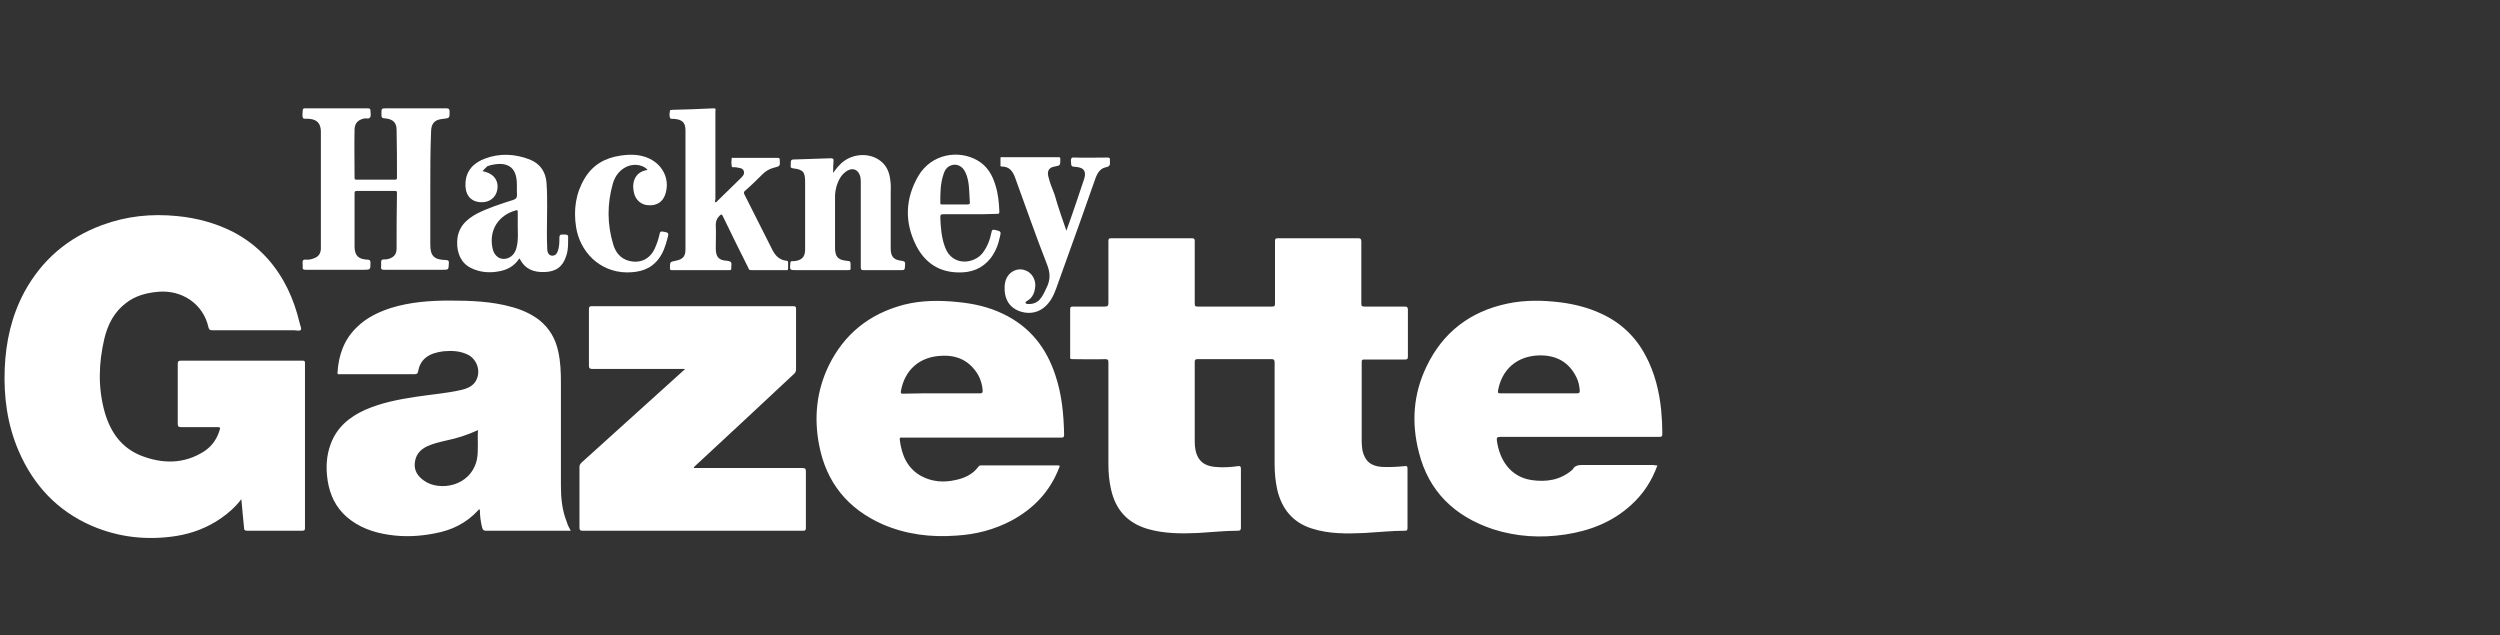 <svg width="240" height="61" viewBox="0 0 240 61" fill="none" xmlns="http://www.w3.org/2000/svg">
<rect x="0" y="0" width="240" height="61" fill="#333333" stroke="none"/>
<g id="Mastheads=Hackney-Gazette-Invert">
<g id="Hackney-Gazette-Invert-Crop" clip-path="url(#clip0_548_4815)">
<path id="Vector" d="M23.17 47.922C22.589 48.679 21.935 49.256 21.208 49.76C19.899 50.661 18.482 51.202 16.919 51.455C14.12 51.887 11.43 51.599 8.813 50.481C5.505 49.039 3.216 46.589 1.798 43.309C0.708 40.786 0.344 38.118 0.453 35.379C0.562 32.784 1.107 30.333 2.343 28.026C4.015 24.962 6.487 22.836 9.794 21.61C12.121 20.745 14.52 20.493 17.028 20.745C18.881 20.926 20.626 21.394 22.298 22.223C23.57 22.872 24.697 23.737 25.678 24.818C27.278 26.62 28.223 28.711 28.768 31.018C28.804 31.234 28.986 31.558 28.877 31.666C28.768 31.811 28.441 31.703 28.186 31.703H20.372C20.154 31.703 20.081 31.666 20.008 31.414C19.536 29.216 17.464 27.738 15.028 28.026C13.974 28.134 12.957 28.423 12.121 29.071C10.958 29.936 10.34 31.162 10.012 32.532C9.467 34.874 9.395 37.217 10.049 39.56C10.594 41.47 11.648 42.984 13.538 43.741C15.574 44.534 17.645 44.57 19.572 43.345C20.299 42.876 20.808 42.191 21.062 41.362C21.171 41.038 21.171 41.002 20.808 41.002H17.355C17.137 41.002 17.064 40.93 17.064 40.714V34.91C17.064 34.694 17.137 34.622 17.355 34.622H29.022C29.241 34.622 29.277 34.658 29.277 34.874V50.698C29.277 50.914 29.204 50.95 28.986 50.95H23.752C23.497 50.95 23.425 50.878 23.425 50.626C23.352 49.76 23.243 48.895 23.17 47.922ZM106.407 40.029V34.802C106.407 34.55 106.37 34.478 106.08 34.478C105.062 34.514 104.008 34.478 102.99 34.478C102.772 34.478 102.699 34.442 102.736 34.226V29.684C102.736 29.468 102.808 29.432 102.99 29.432H106.043C106.334 29.432 106.407 29.36 106.407 29.071V23.16C106.407 22.944 106.443 22.872 106.697 22.872H114.403C114.658 22.872 114.694 22.944 114.694 23.16V29.143C114.694 29.36 114.73 29.432 114.985 29.432H122.109C122.363 29.432 122.4 29.36 122.4 29.143V23.16C122.4 22.944 122.436 22.872 122.69 22.872H130.396C130.614 22.872 130.687 22.944 130.687 23.16V29.143C130.687 29.396 130.76 29.432 131.014 29.432H134.867C135.085 29.432 135.158 29.504 135.158 29.72V34.226C135.158 34.478 135.085 34.514 134.867 34.514H130.978C130.76 34.514 130.723 34.55 130.723 34.766V42.444C130.723 42.696 130.76 42.984 130.796 43.236C131.014 44.246 131.596 44.75 132.65 44.822C133.377 44.858 134.104 44.822 134.831 44.75C135.049 44.714 135.121 44.75 135.121 45.003V50.698C135.121 50.914 135.049 50.95 134.867 50.95C133.595 50.95 132.323 51.094 131.014 51.166C129.306 51.238 127.597 51.274 125.925 50.734C124.108 50.157 123.054 48.859 122.618 47.021C122.436 46.192 122.363 45.363 122.363 44.534V34.802C122.363 34.55 122.291 34.478 122.073 34.478H114.985C114.73 34.478 114.694 34.55 114.694 34.802V42.371C114.694 42.948 114.767 43.525 115.094 44.029C115.457 44.57 116.002 44.75 116.62 44.822C117.347 44.895 118.111 44.858 118.838 44.75C119.056 44.714 119.128 44.786 119.128 45.003V50.661C119.128 50.878 119.056 50.95 118.838 50.95C117.565 50.95 116.293 51.094 115.021 51.166C113.385 51.238 111.75 51.238 110.15 50.77C108.224 50.193 107.097 48.931 106.661 46.985C106.479 46.192 106.407 45.399 106.407 44.57V40.029ZM54.793 50.95H46.651C46.433 50.95 46.36 50.878 46.288 50.661C46.142 50.085 46.069 49.508 46.069 48.931C45.96 48.859 45.924 48.968 45.888 49.004C44.761 50.229 43.343 50.914 41.744 51.202C40.29 51.49 38.836 51.563 37.382 51.346C35.856 51.13 34.438 50.626 33.275 49.616C32.221 48.679 31.676 47.526 31.458 46.156C31.276 44.967 31.312 43.777 31.748 42.624C32.33 41.038 33.529 40.029 35.056 39.344C36.619 38.659 38.291 38.335 39.999 38.082C41.417 37.866 42.871 37.758 44.288 37.434C44.761 37.325 45.233 37.145 45.561 36.749C46.215 35.884 45.924 34.622 44.979 34.081C44.216 33.685 43.416 33.649 42.58 33.721C42.253 33.757 41.926 33.829 41.599 33.937C40.799 34.226 40.29 34.766 40.145 35.631C40.108 35.848 40.036 35.92 39.818 35.92H32.657C32.548 35.92 32.366 35.992 32.403 35.739C32.512 34.081 33.021 32.604 34.256 31.414C35.165 30.513 36.292 29.973 37.491 29.576C39.345 28.999 41.235 28.855 43.162 28.855C45.161 28.855 47.196 28.927 49.123 29.468C50.068 29.72 50.976 30.117 51.776 30.729C52.757 31.522 53.339 32.532 53.593 33.757C53.812 34.73 53.848 35.739 53.848 36.749V46.625C53.848 47.814 53.957 49.004 54.429 50.157C54.502 50.445 54.648 50.661 54.793 50.95ZM45.888 41.29C44.87 41.759 43.852 42.083 42.798 42.299C42.18 42.444 41.562 42.588 41.017 42.84C40.327 43.164 39.89 43.669 39.818 44.462C39.745 45.219 40.145 45.76 40.726 46.156C42.144 47.165 45.161 46.769 45.779 44.138C45.96 43.2 45.815 42.263 45.888 41.29ZM94.339 42.011H86.67C86.524 42.011 86.343 41.939 86.379 42.227C86.561 43.669 87.07 44.931 88.415 45.688C89.469 46.264 90.595 46.336 91.722 46.084C92.594 45.904 93.394 45.543 93.939 44.786C94.012 44.678 94.121 44.678 94.23 44.678H101.536C101.718 44.678 101.79 44.714 101.681 44.895C100.809 47.165 99.246 48.823 97.102 49.977C95.466 50.842 93.685 51.31 91.795 51.418C89.36 51.599 86.997 51.31 84.743 50.337C81.399 48.859 79.328 46.336 78.637 42.732C78.128 40.101 78.383 37.542 79.546 35.127C81.036 32.063 83.471 30.117 86.779 29.252C88.487 28.819 90.232 28.819 91.977 28.999C93.467 29.143 94.921 29.468 96.266 30.117C98.846 31.342 100.446 33.361 101.318 36.028C101.936 37.866 102.118 39.776 102.154 41.723C102.154 41.939 102.118 42.011 101.863 42.011H94.339ZM90.377 37.758H94.085C94.266 37.758 94.339 37.722 94.339 37.506C94.303 36.965 94.157 36.46 93.903 35.992C93.103 34.658 91.94 34.081 90.414 34.154C88.305 34.226 86.852 35.487 86.488 37.542C86.452 37.794 86.524 37.794 86.706 37.794C87.906 37.758 89.141 37.758 90.377 37.758ZM159.111 44.678C158.566 46.192 157.73 47.454 156.566 48.499C154.785 50.121 152.641 50.95 150.278 51.31C147.916 51.671 145.589 51.527 143.336 50.806C139.665 49.58 137.157 47.201 136.212 43.417C135.485 40.605 135.667 37.83 136.939 35.199C138.502 31.919 141.119 29.9 144.717 29.143C146.425 28.783 148.17 28.819 149.879 29.035C151.223 29.216 152.496 29.54 153.731 30.117C155.621 30.982 157.039 32.351 157.984 34.154C158.856 35.776 159.293 37.578 159.474 39.38C159.547 40.137 159.583 40.894 159.583 41.651C159.583 41.903 159.511 41.939 159.256 41.939H144.027C143.736 41.939 143.663 42.011 143.699 42.299C143.954 44.138 144.972 45.76 147.007 46.084C148.461 46.3 149.806 46.084 150.933 45.111L150.969 45.075C151.223 44.606 151.66 44.642 152.096 44.642H158.711C158.856 44.678 158.965 44.678 159.111 44.678ZM147.698 37.758H151.405C151.587 37.758 151.66 37.722 151.66 37.506C151.623 37.073 151.551 36.641 151.332 36.208C150.605 34.73 149.37 34.081 147.734 34.117C145.626 34.19 144.172 35.451 143.808 37.506C143.772 37.722 143.845 37.758 144.027 37.758H147.698Z" fill="white"/>
<path id="Vector_2" d="M65.697 35.416H56.865C56.61 35.416 56.538 35.344 56.538 35.091V29.685C56.538 29.469 56.574 29.396 56.828 29.396H76.165C76.383 29.396 76.42 29.469 76.42 29.649V35.452C76.42 35.596 76.383 35.74 76.274 35.848C73.112 38.804 69.95 41.759 66.751 44.715C66.679 44.787 66.606 44.823 66.606 44.931H77.038C77.292 44.931 77.365 45.003 77.365 45.256V50.662C77.365 50.879 77.329 50.951 77.074 50.951H55.92C55.702 50.951 55.629 50.879 55.629 50.662V44.823C55.629 44.643 55.702 44.535 55.847 44.391C59.118 41.435 62.353 38.516 65.624 35.56C65.661 35.524 65.734 35.488 65.77 35.452C65.734 35.452 65.697 35.452 65.697 35.416Z" fill="white"/>
<path id="Vector_3" d="M41.308 18.15V23.484C41.308 24.566 41.672 24.926 42.762 24.962C43.016 24.962 43.126 25.034 43.089 25.286C43.053 25.899 43.089 25.899 42.471 25.899H36.91C36.656 25.899 36.547 25.863 36.583 25.575C36.619 25.395 36.547 25.142 36.619 24.998C36.692 24.854 36.983 24.926 37.164 24.89C37.782 24.746 38.073 24.457 38.073 23.845C38.073 22.078 38.073 20.276 38.109 18.51C38.109 18.33 38.037 18.33 37.891 18.33H34.257C34.038 18.33 34.038 18.438 34.038 18.582V23.664C34.038 24.529 34.402 24.89 35.274 24.926C35.492 24.926 35.565 24.998 35.565 25.214C35.565 25.899 35.565 25.899 34.874 25.899H29.35C29.132 25.899 29.023 25.863 29.059 25.611C29.095 25.395 28.986 25.142 29.095 24.998C29.204 24.854 29.459 24.962 29.64 24.926C29.786 24.89 29.931 24.89 30.077 24.818C30.549 24.674 30.767 24.385 30.804 23.917V12.563C30.767 11.842 30.44 11.482 29.713 11.41C29.495 11.374 29.168 11.446 29.095 11.338C28.986 11.157 29.059 10.869 29.059 10.617C29.059 10.436 29.132 10.4 29.277 10.4H35.311C35.529 10.4 35.565 10.473 35.565 10.653C35.565 10.869 35.638 11.085 35.529 11.265C35.42 11.446 35.165 11.338 34.947 11.374C34.366 11.518 34.075 11.806 34.038 12.383C34.002 13.933 34.038 15.482 34.038 17.069C34.038 17.213 34.075 17.249 34.22 17.249H37.928C38.073 17.249 38.109 17.177 38.109 17.069C38.109 15.519 38.109 14.005 38.073 12.455C38.073 11.77 37.71 11.446 37.055 11.374C36.619 11.338 36.619 11.338 36.619 10.869C36.619 10.4 36.619 10.4 37.128 10.4H42.835C43.089 10.4 43.162 10.473 43.162 10.725C43.162 11.338 43.162 11.338 42.544 11.41C41.708 11.482 41.381 11.842 41.381 12.707C41.308 14.509 41.308 16.348 41.308 18.15ZM68.642 19.411C68.787 19.447 68.823 19.339 68.86 19.303C69.587 18.582 70.314 17.898 71.04 17.177C71.259 16.96 71.513 16.744 71.404 16.42C71.295 16.095 70.931 16.131 70.641 16.059C70.495 16.023 70.277 16.131 70.241 15.951C70.204 15.699 70.204 15.447 70.241 15.194C70.241 15.122 70.35 15.158 70.386 15.158H74.675C74.821 15.158 74.857 15.23 74.857 15.338C74.893 15.951 74.893 15.951 74.312 16.095C73.876 16.203 73.512 16.42 73.221 16.708C72.676 17.249 72.131 17.789 71.549 18.294C71.404 18.402 71.368 18.51 71.477 18.69L74.094 23.881C74.385 24.493 74.784 24.962 75.511 25.034C75.584 25.034 75.657 25.07 75.657 25.178V25.791C75.657 25.935 75.584 25.935 75.475 25.935H72.095C71.913 25.935 71.876 25.827 71.84 25.719C71.004 24.061 70.204 22.439 69.405 20.781C69.296 20.565 69.26 20.529 69.078 20.709C68.823 20.961 68.714 21.213 68.714 21.574C68.751 22.331 68.714 23.088 68.714 23.845C68.714 24.674 69.005 24.998 69.805 25.034C70.132 25.07 70.277 25.178 70.204 25.503V25.755C70.204 25.899 70.168 25.935 70.023 25.935H64.498C64.389 25.935 64.316 25.899 64.316 25.791V25.719C64.316 25.142 64.316 25.142 64.861 25.034C65.552 24.89 65.806 24.638 65.806 23.917V12.527C65.806 11.77 65.516 11.482 64.716 11.41C64.571 11.41 64.353 11.446 64.316 11.302C64.243 11.085 64.28 10.833 64.316 10.617C64.316 10.545 64.425 10.581 64.498 10.545C65.843 10.508 67.151 10.473 68.496 10.4C68.787 10.4 68.678 10.545 68.678 10.689V19.087C68.642 19.231 68.642 19.303 68.642 19.411ZM79.982 16.6C80.2 16.311 80.346 16.095 80.564 15.879C81.545 14.762 83.362 14.545 84.525 15.447C85.143 15.915 85.398 16.6 85.471 17.321C85.543 17.753 85.507 18.222 85.507 18.654V23.845C85.507 24.638 85.798 24.962 86.561 25.034C86.852 25.07 86.924 25.178 86.888 25.431C86.852 25.935 86.888 25.935 86.379 25.935H82.89C82.672 25.935 82.635 25.863 82.635 25.647V17.537C82.635 17.357 82.635 17.177 82.599 16.996C82.417 16.239 81.799 16.023 81.181 16.492C80.709 16.852 80.491 17.321 80.309 17.861C80.237 18.15 80.164 18.474 80.164 18.799V23.773C80.164 23.917 80.164 24.061 80.2 24.205C80.273 24.746 80.6 24.962 81.254 25.034C81.654 25.07 81.654 25.07 81.654 25.503V25.683C81.69 25.899 81.618 25.935 81.4 25.935H76.493C75.802 25.935 75.802 25.935 75.875 25.25C75.875 25.106 75.947 25.07 76.056 25.07H76.238C76.965 24.998 77.292 24.674 77.292 23.953V17.465C77.292 16.528 77.111 16.276 76.165 16.167C75.911 16.131 75.875 16.059 75.911 15.843C75.911 15.302 75.911 15.302 76.456 15.302L79.728 15.194C79.946 15.194 80.055 15.23 80.018 15.482C79.982 15.807 79.982 16.167 79.982 16.6Z" fill="white"/>
<path id="Vector_4" d="M46.324 16.42C46.469 16.456 46.578 16.492 46.687 16.528C47.487 16.78 47.887 17.429 47.741 18.222C47.596 18.979 46.978 19.448 46.178 19.412C45.088 19.376 44.615 18.583 44.688 17.537C44.761 16.348 45.488 15.627 46.542 15.231C47.959 14.69 49.413 14.762 50.831 15.303C51.849 15.699 52.394 16.492 52.467 17.573C52.576 19.087 52.503 20.637 52.503 22.151C52.503 22.764 52.503 23.377 52.539 23.989C52.576 24.422 52.83 24.602 53.157 24.53C53.339 24.494 53.448 24.35 53.521 24.169C53.702 23.737 53.702 23.268 53.702 22.8C53.702 22.584 53.775 22.511 53.993 22.511C54.538 22.511 54.575 22.511 54.538 23.052C54.538 23.557 54.538 24.061 54.357 24.566C54.029 25.611 53.375 26.08 52.285 26.116C51.267 26.152 50.431 25.863 49.922 24.89C49.922 24.854 49.886 24.854 49.849 24.818C49.377 25.539 48.723 25.899 47.923 26.044C46.978 26.224 46.069 26.152 45.197 25.719C44.252 25.251 43.852 24.278 43.889 23.196C43.925 21.863 44.724 21.07 45.815 20.493C46.905 19.952 48.105 19.556 49.268 19.195C49.559 19.087 49.631 18.979 49.631 18.691C49.595 18.15 49.668 17.573 49.559 17.033C49.413 16.204 48.904 15.771 48.069 15.735C47.632 15.735 47.196 15.807 46.796 15.951C46.687 16.06 46.505 16.204 46.324 16.42ZM49.704 21.646V20.385C49.704 20.205 49.704 20.133 49.486 20.205C47.85 20.673 46.942 22.079 47.269 23.773C47.414 24.602 48.032 25.035 48.759 24.782C49.232 24.602 49.486 24.206 49.595 23.737C49.777 23.016 49.704 22.331 49.704 21.646Z" fill="white"/>
<path id="Vector_5" d="M102.372 22.152C102.735 21.143 103.062 20.206 103.39 19.233C103.608 18.548 103.862 17.863 104.08 17.178C104.298 16.457 104.08 16.097 103.317 16.025C102.808 15.989 102.844 15.989 102.808 15.448C102.808 15.196 102.881 15.088 103.135 15.124C104.189 15.16 105.243 15.124 106.297 15.124C106.479 15.124 106.588 15.16 106.552 15.376V15.484C106.588 15.809 106.552 15.989 106.152 16.061C105.643 16.169 105.389 16.566 105.207 16.998L103.68 21.323L101.39 27.703C101.136 28.424 100.773 29.109 100.155 29.577C99.428 30.118 98.555 30.154 97.756 29.83C96.92 29.469 96.52 28.82 96.447 27.919C96.411 27.343 96.484 26.802 96.847 26.369C97.247 25.901 97.901 25.721 98.483 25.973C99.028 26.189 99.391 26.766 99.391 27.379C99.355 28.027 99.173 28.568 98.592 28.892C98.519 28.928 98.446 28.965 98.446 29.073C98.483 29.145 98.555 29.181 98.628 29.181C99.064 29.217 99.464 29.109 99.791 28.784C100.082 28.46 100.264 28.064 100.445 27.667C100.845 26.91 100.845 26.225 100.518 25.396C99.428 22.621 98.446 19.773 97.429 16.998C97.21 16.421 96.883 15.989 96.193 15.989C96.12 15.989 96.047 15.989 96.047 15.917V15.16C96.047 15.052 96.156 15.088 96.229 15.088H101.609C101.754 15.088 101.79 15.124 101.79 15.268V15.34C101.79 15.881 101.79 15.881 101.245 15.989C100.736 16.061 100.518 16.385 100.627 16.89C100.773 17.539 101.027 18.116 101.245 18.692C101.572 19.882 101.972 20.963 102.372 22.152Z" fill="white"/>
<path id="Vector_6" d="M93.103 20.566H90.559C90.304 20.566 90.268 20.639 90.268 20.855C90.304 21.828 90.377 22.837 90.741 23.774C91.431 25.576 93.503 25.36 94.339 24.279C94.775 23.702 95.03 23.053 95.175 22.333C95.211 22.08 95.284 22.008 95.575 22.08C96.12 22.224 96.12 22.224 95.975 22.801C95.829 23.522 95.538 24.207 95.102 24.784C94.303 25.793 93.249 26.189 91.976 26.153C90.123 26.117 88.814 25.216 87.978 23.63C86.815 21.359 86.888 19.089 88.16 16.89C89.468 14.691 92.085 14.403 93.794 15.376C94.775 15.917 95.284 16.818 95.575 17.827C95.829 18.62 95.902 19.485 95.938 20.314C95.938 20.494 95.902 20.53 95.72 20.53C94.848 20.566 93.975 20.566 93.103 20.566ZM91.722 19.629H92.885C93.067 19.629 93.14 19.557 93.103 19.377C93.067 18.945 93.067 18.512 93.031 18.116C92.994 17.575 92.921 17.034 92.667 16.53C92.413 15.953 91.831 15.665 91.286 15.881C90.886 16.025 90.668 16.385 90.559 16.782C90.268 17.647 90.268 18.584 90.268 19.485C90.268 19.629 90.341 19.629 90.45 19.629H91.722Z" fill="white"/>
<path id="Vector_7" d="M62.171 16.311C61.663 15.735 60.645 15.663 59.918 16.131C59.336 16.492 59.009 17.032 58.827 17.645C58.282 19.591 58.282 21.502 58.864 23.448C59.082 24.205 59.554 24.818 60.354 25.034C61.444 25.322 62.389 24.89 62.862 23.845C63.08 23.376 63.225 22.907 63.334 22.403C63.371 22.259 63.407 22.223 63.589 22.223C64.207 22.331 64.243 22.331 64.061 22.943C63.88 23.628 63.662 24.277 63.225 24.854C62.462 25.863 61.408 26.151 60.172 26.151C57.519 26.115 55.665 24.133 55.302 21.79C55.047 20.132 55.265 18.546 56.138 17.104C56.901 15.843 58.064 15.158 59.554 14.942C60.499 14.797 61.444 14.797 62.353 15.23C63.698 15.879 64.352 17.321 63.843 18.726C63.589 19.411 63.007 19.771 62.208 19.699C61.553 19.663 61.008 19.195 60.863 18.51C60.79 18.186 60.754 17.861 60.827 17.501C60.972 16.852 61.408 16.419 62.171 16.311Z" fill="white"/>
</g>
</g>
<defs>
<clipPath id="clip0_548_4815">
<rect width="160" height="42" fill="white" transform="translate(0 9.768)"/>
</clipPath>
</defs>
</svg>
